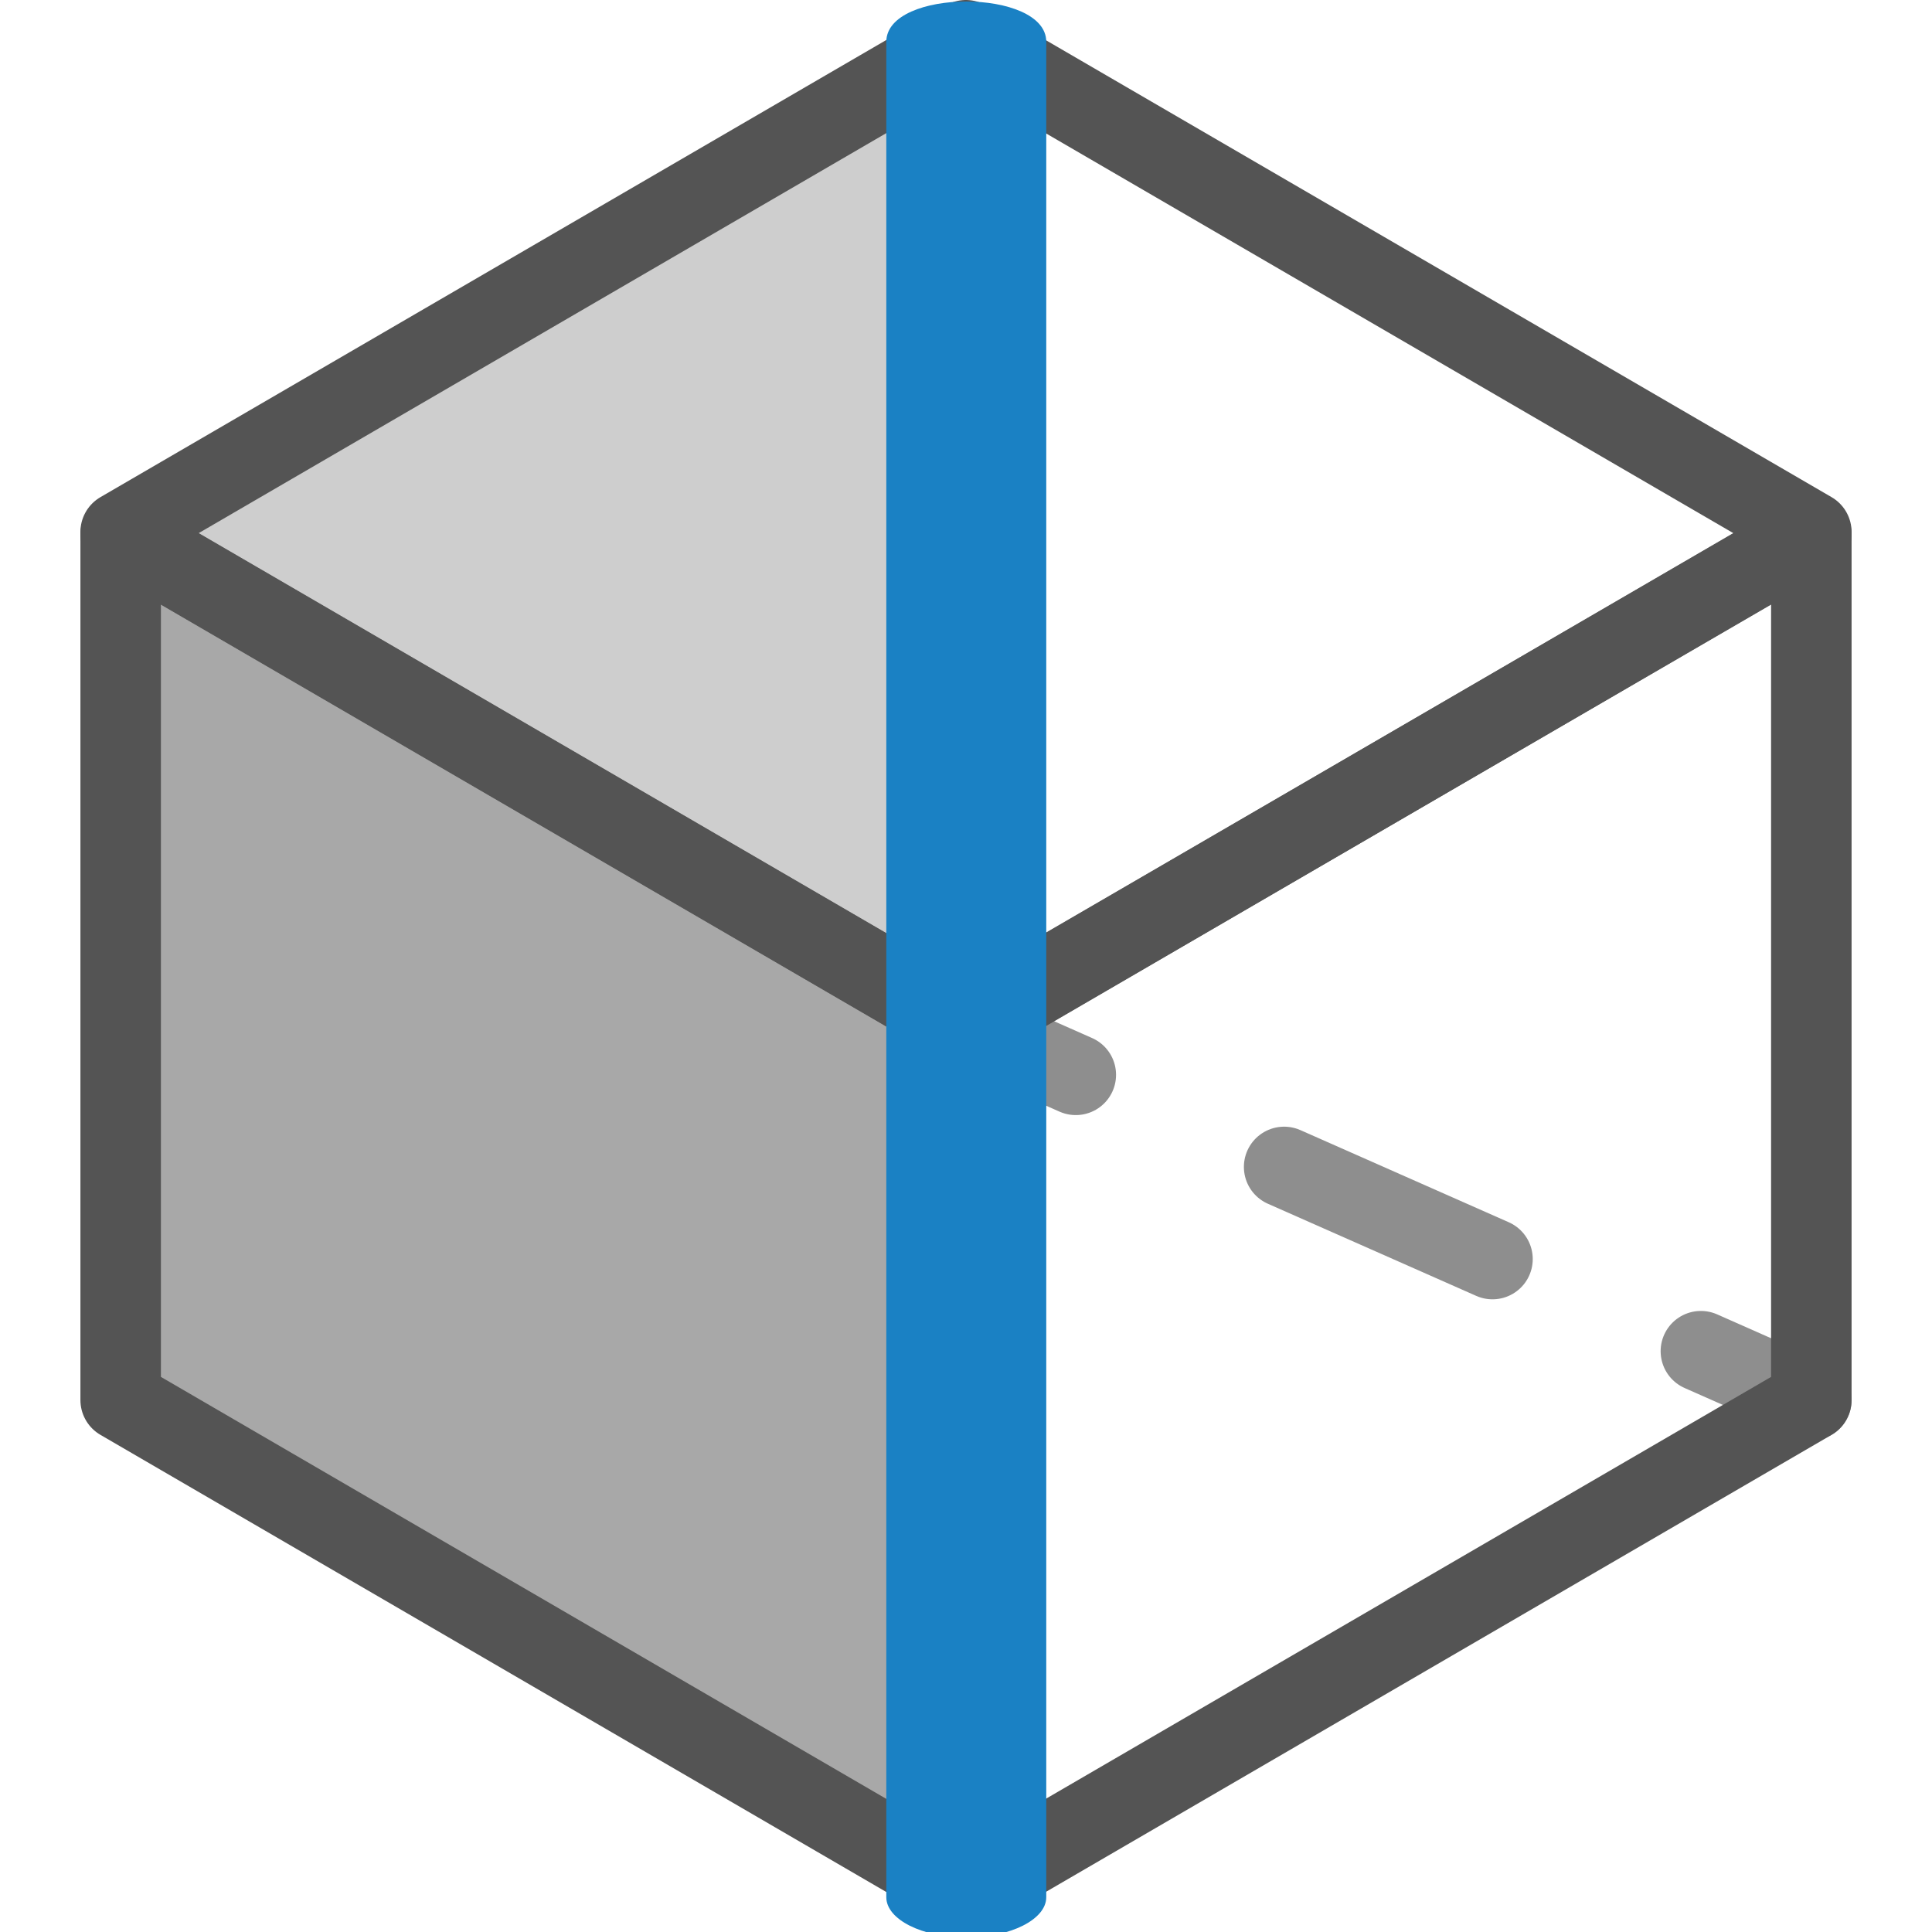 <?xml version="1.0" encoding="UTF-8" standalone="no"?>
<svg
   xmlns:dc="http://purl.org/dc/elements/1.1/"
   xmlns:cc="http://creativecommons.org/ns#"
   xmlns:rdf="http://www.w3.org/1999/02/22-rdf-syntax-ns#"
   xmlns:svg="http://www.w3.org/2000/svg"
   xmlns="http://www.w3.org/2000/svg"
   xmlns:sodipodi="http://sodipodi.sourceforge.net/DTD/sodipodi-0.dtd"
   xmlns:inkscape="http://www.inkscape.org/namespaces/inkscape"
   id="Слой_1"
   data-name="Слой 1"
   viewBox="0 0 24 24"
   version="1.1"
   sodipodi:docname="render_mode.svg"
   inkscape:version="1.0.1 (3bc2e813f5, 2020-09-07)">
  <sodipodi:namedview
     pagecolor="#ffffff"
     bordercolor="#666666"
     borderopacity="1"
     objecttolerance="10"
     gridtolerance="10"
     guidetolerance="10"
     inkscape:pageopacity="0"
     inkscape:pageshadow="2"
     inkscape:window-width="1609"
     inkscape:window-height="1286"
     id="namedview30"
     showgrid="true"
     inkscape:zoom="16"
     inkscape:cx="8.7080109"
     inkscape:cy="23.110745"
     inkscape:window-x="1350"
     inkscape:window-y="138"
     inkscape:window-maximized="0"
     inkscape:document-rotation="0"
     inkscape:current-layer="Слой_1">
    <inkscape:grid
       type="xygrid"
       id="grid_kicad"
       spacingx="0.5"
       spacingy="0.5"
       color="#9999ff"
       opacity="0.13"
       empspacing="2" />
  </sodipodi:namedview>
  <defs
     id="defs159483">
    <style
       id="style159481">.cls-1{fill:#cecece;}.cls-2{fill:#a8a8a8;}.cls-3,.cls-4,.cls-5{fill:none;stroke-linecap:round;stroke-linejoin:round;}.cls-3,.cls-4{stroke:#8e8e8e;}.cls-4{stroke-dasharray:2.83 2.83;}.cls-5{stroke:#545454;}.cls-6{fill:#1a81c4;}</style>
  </defs>
  <title
     id="title159485">render_mode</title>
  <polygon
     class="cls-1"
     points="12.999,13.745 2.499,7.637 2.499,7.608 12.999,1.5 13.001,1.5 13.001,13.745 "
     id="polygon159487"
     transform="translate(-1,-1)" />
  <polyline
     class="cls-2"
     points="12.999 24.5 2.499 18.392 2.499 7.642 12.992 13.745"
     id="polyline159489"
     transform="translate(-1,-1)" />
  <line
     class="cls-3"
     x1="11.992"
     y1="12.745"
     x2="13.364"
     y2="13.352"
     id="line159491" />
  <line
     class="cls-4"
     x1="15.952"
     y1="14.496"
     x2="19.835"
     y2="16.213"
     id="line159493" />
  <line
     class="cls-3"
     x1="21.129"
     y1="16.785"
     x2="22.501"
     y2="17.392"
     id="line159495" />
  <polygon
     class="cls-5"
     points="13.001,13.745 12.999,13.745 2.499,7.637 2.499,7.608 12.999,1.5 23.501,7.608 23.501,7.637 "
     id="polygon159497"
     transform="translate(-1,-1)" />
  <polygon
     class="cls-5"
     points="23.501,18.392 13.001,24.5 12.999,24.5 2.499,18.392 2.499,7.642 12.992,13.745 23.501,7.642 "
     id="polygon159499"
     transform="translate(-1,-1)" />
  <line
     class="cls-5"
     x1="11.999"
     y1="23.5"
     x2="11.999"
     y2="12.745"
     id="line159501" />
  <path
     class="cls-6"
     d="m 12.003,24.068 c -0.549,0 -0.993,-0.224 -0.993,-0.5 V 0.519 c 0,-0.667 1.987,-0.667 1.987,0 V 23.568 c 0,0.276 -0.445,0.5 -0.993,0.5 z"
     id="path159503"
     sodipodi:nodetypes="ssssss"
     style="stroke-width:1" />
</svg>
